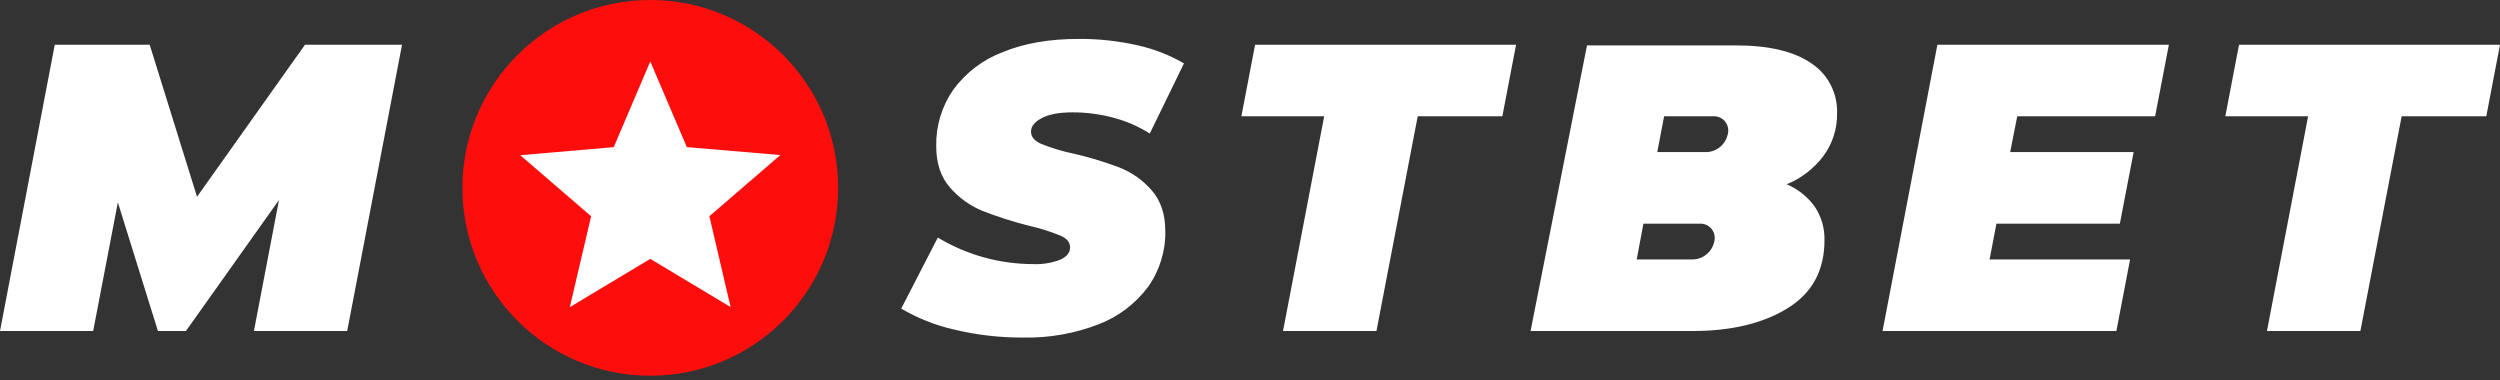 <svg width="138" height="21" viewBox="0 0 138 21" fill="none" xmlns="http://www.w3.org/2000/svg">
<rect x="0" y="0" width="138" height="21" fill="#333333" stroke="none"/>
<path d="M137.243 6.419H132.571L130.293 18.272H125.136L127.408 6.419H122.837L123.594 2.468H138L137.243 6.419ZM111.352 6.419L110.962 8.395H117.776L117.016 12.346H110.203L109.825 14.321H117.581L116.824 18.272H103.917L106.944 2.468H119.722L118.963 6.419H111.352ZM98.626 10.172C99.24 10.431 99.773 10.856 100.168 11.399C100.538 11.945 100.728 12.596 100.711 13.258C100.711 14.925 100.034 16.176 98.68 17.012C97.327 17.848 95.585 18.268 93.456 18.272H84.487L87.602 2.507H95.834C97.651 2.507 99.035 2.837 99.985 3.495C100.439 3.793 100.81 4.207 101.059 4.695C101.308 5.182 101.428 5.728 101.406 6.277C101.415 7.109 101.156 7.923 100.668 8.592C100.141 9.297 99.435 9.843 98.626 10.172V10.172ZM90.347 14.321H93.461C93.736 14.312 94.001 14.209 94.212 14.03C94.424 13.851 94.57 13.606 94.629 13.334C94.66 13.215 94.662 13.09 94.637 12.97C94.612 12.85 94.559 12.738 94.484 12.642C94.408 12.546 94.311 12.469 94.202 12.418C94.092 12.367 93.972 12.342 93.851 12.346H90.716L90.347 14.321ZM94.585 6.419H91.859L91.481 8.395H94.207C94.482 8.385 94.746 8.282 94.958 8.104C95.169 7.925 95.316 7.68 95.375 7.407C95.406 7.287 95.408 7.161 95.382 7.04C95.356 6.919 95.303 6.806 95.226 6.71C95.149 6.614 95.051 6.538 94.939 6.487C94.828 6.436 94.707 6.413 94.585 6.419ZM78.258 6.419L75.98 18.272H70.823L73.095 6.419H68.524L69.281 2.468H83.687L82.93 6.419H78.258ZM61.45 6.494C60.715 6.298 59.957 6.2 59.197 6.202C58.473 6.202 57.911 6.306 57.511 6.516C57.112 6.725 56.912 6.973 56.912 7.259C56.912 7.546 57.093 7.771 57.455 7.934C58.034 8.167 58.632 8.349 59.242 8.476C60.105 8.672 60.954 8.929 61.783 9.242C62.469 9.51 63.083 9.943 63.57 10.502C64.072 11.073 64.324 11.823 64.325 12.755C64.345 13.861 64.009 14.944 63.369 15.841C62.67 16.774 61.725 17.488 60.644 17.901C59.313 18.416 57.896 18.664 56.472 18.632C55.194 18.64 53.921 18.493 52.678 18.193C51.648 17.963 50.66 17.572 49.748 17.034L51.767 13.114C53.353 14.067 55.162 14.573 57.005 14.578C57.527 14.604 58.048 14.52 58.535 14.331C58.892 14.165 59.07 13.94 59.069 13.655C59.068 13.371 58.886 13.153 58.524 13.002C57.966 12.775 57.391 12.594 56.805 12.462C55.931 12.243 55.071 11.969 54.231 11.64C53.545 11.359 52.934 10.919 52.444 10.356C51.934 9.777 51.679 9.015 51.679 8.071C51.657 6.955 51.987 5.862 52.621 4.951C53.314 4.008 54.261 3.288 55.347 2.879C56.529 2.391 57.927 2.148 59.54 2.148C60.626 2.141 61.709 2.257 62.77 2.495C63.677 2.693 64.549 3.031 65.355 3.499L63.468 7.371C62.842 6.974 62.158 6.678 61.442 6.494H61.45ZM14.016 18.272L15.4 11.04L10.263 18.272H8.717L6.506 11.172L5.143 18.272H0L3.023 2.468H8.262L10.876 10.862L16.837 2.468H22.192L19.165 18.272H14.016Z" fill="white"/>
<path d="M35.895 20.74C41.623 20.74 46.265 16.097 46.265 10.37C46.265 4.643 41.623 0 35.895 0C30.168 0 25.525 4.643 25.525 10.37C25.525 16.097 30.168 20.74 35.895 20.74Z" fill="#FE0D0D"/>
<path d="M35.895 14.291L40.328 16.949L39.158 11.934L43.075 8.559L37.914 8.121L35.895 3.393L33.878 8.123L28.717 8.567L32.63 11.938L31.454 16.954L35.895 14.291Z" fill="white"/>
</svg>
